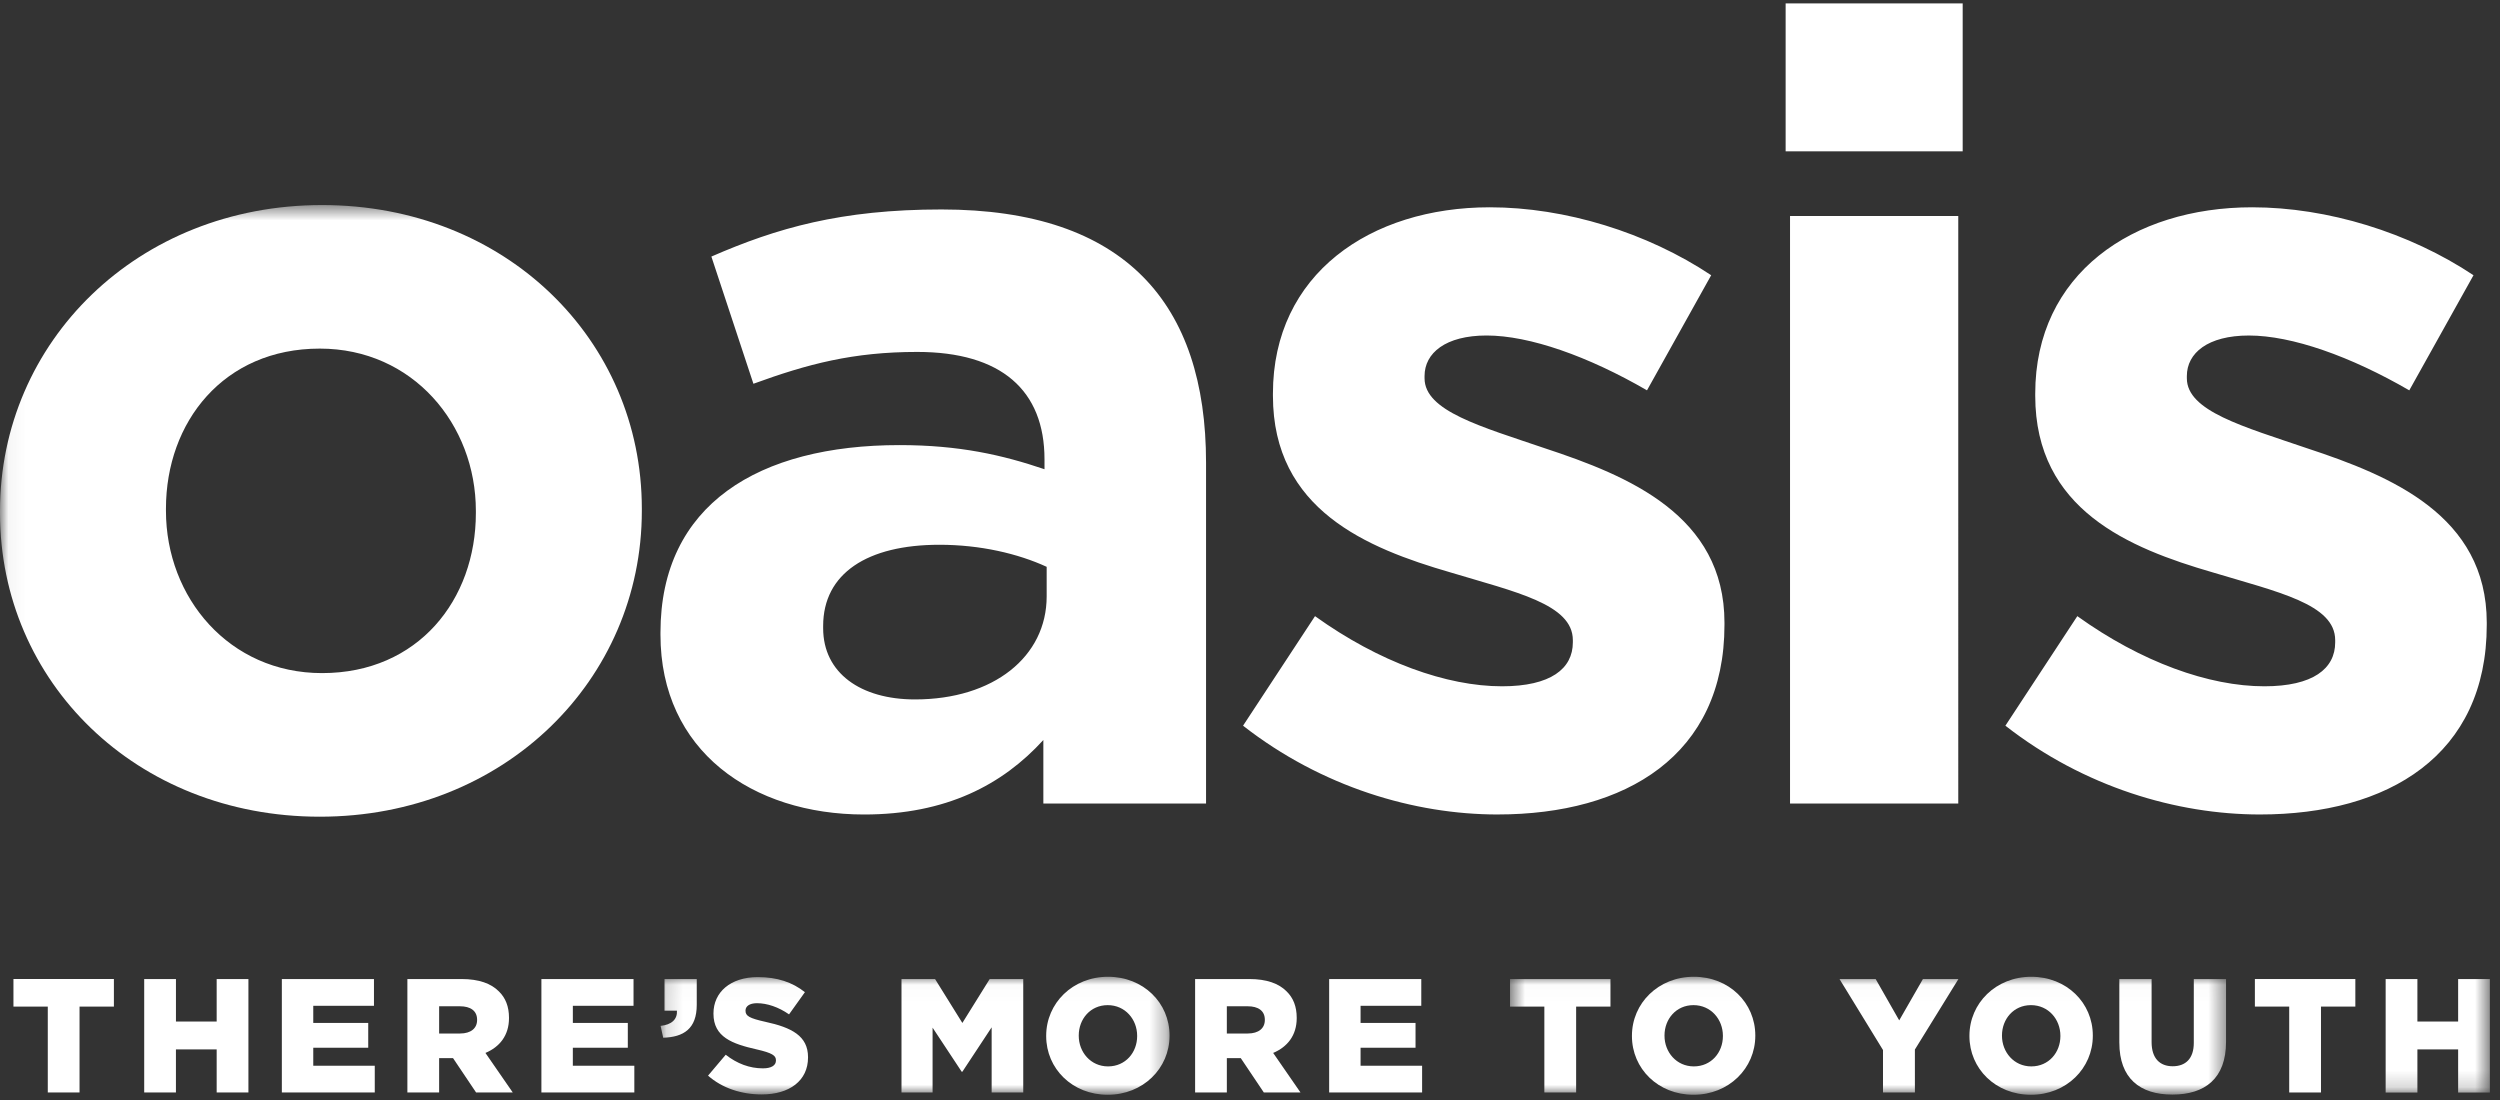 <svg width="150" height="66" viewBox="0 0 150 66" xmlns="http://www.w3.org/2000/svg" xmlns:xlink="http://www.w3.org/1999/xlink"><rect x="0" y="0" width="150" height="66" fill="#333333" stroke="none"/><title>Oasis More to Youth</title><defs><path id="a" d="M.161 7.05H30.7V.018H.161V7.05z"/><path id="c" d="M.6 7.05h42.962V.018H.601z"/><path id="e" d="M.047.573V53.82h149.345V.573z"/></defs><g fill="none" fill-rule="evenodd"><path fill="#FFF" d="M2.867 60.395H.807v-1.653h6.027v1.653H4.772v5.154H2.867v-5.154m5.785-1.653h1.905v2.548H13v-2.548h1.905v6.807H13v-2.587h-2.444v2.587H8.652v-6.807m8.258 0h5.528v1.605h-3.642v1.03h3.298v1.488h-3.298v1.08h3.69v1.604h-5.575v-6.807m10.693 3.268c.648 0 1.022-.312 1.022-.808v-.02c0-.533-.394-.806-1.032-.806h-1.246v1.634h1.256zm-3.161-3.268h3.25c1.05 0 1.776.272 2.238.74.402.388.609.913.609 1.584v.02c0 1.04-.56 1.73-1.414 2.09l1.64 2.373h-2.2l-1.384-2.062h-.834v2.062h-1.905v-6.807zm8.042 0h5.527v1.605h-3.641v1.03h3.298v1.488H34.37v1.08h3.69v1.604h-5.576v-6.807"/><g transform="translate(39.474 58.588)"><mask id="b" fill="#fff"><use xlink:href="#a"/></mask><path d="M.161 2.965c.658-.068 1.011-.389.982-.914H.396V.154h1.935v1.547c0 1.438-.785 1.935-2.013 1.974l-.157-.71M3.009 5.95l1.06-1.254c.677.534 1.434.817 2.229.817.51 0 .785-.176.785-.468v-.02c0-.28-.226-.436-1.159-.65-1.462-.33-2.59-.74-2.59-2.14v-.019c0-1.264 1.01-2.178 2.66-2.178 1.168 0 2.08.31 2.827.904l-.952 1.332c-.629-.438-1.316-.67-1.925-.67-.461 0-.687.194-.687.436v.02c0 .311.236.448 1.188.661 1.58.341 2.563.847 2.563 2.12v.02c0 1.39-1.11 2.218-2.78 2.218-1.216 0-2.375-.38-3.22-1.129M14.616.154h2.013l1.639 2.635 1.64-2.635h2.013v6.807h-1.896V3.052l-1.757 2.664h-.04l-1.747-2.645v3.89h-1.865V.154m14.139 3.423v-.019c0-.982-.716-1.838-1.767-1.838-1.04 0-1.737.836-1.737 1.819v.02c0 .98.716 1.837 1.757 1.837 1.05 0 1.747-.836 1.747-1.82zm-5.458 0v-.019c0-1.955 1.59-3.54 3.71-3.54 2.121 0 3.692 1.566 3.692 3.52v.02c0 1.955-1.59 3.54-3.71 3.54-2.121 0-3.692-1.566-3.692-3.521z" fill="#FFF" mask="url(#b)"/></g><path d="M74.868 62.01c.648 0 1.022-.312 1.022-.808v-.02c0-.533-.393-.806-1.031-.806H73.61v1.634h1.257zm-3.16-3.268h3.249c1.05 0 1.776.272 2.238.74.402.388.608.913.608 1.584v.02c0 1.04-.56 1.73-1.413 2.09l1.64 2.373h-2.2l-1.384-2.062h-.835v2.062h-1.904v-6.807zm8.042 0h5.527v1.605h-3.643v1.03h3.298v1.488h-3.298v1.08h3.692v1.604h-5.577v-6.807" fill="#FFF"/><g transform="translate(90 58.588)"><mask id="d" fill="#fff"><use xlink:href="#c"/></mask><path fill="#FFF" mask="url(#d)" d="M2.662 1.807H.601V.154h6.027v1.653h-2.06v5.154H2.661V1.807m10.713 1.77v-.019c0-.982-.716-1.838-1.766-1.838-1.04 0-1.738.836-1.738 1.819v.02c0 .98.717 1.837 1.758 1.837 1.05 0 1.746-.836 1.746-1.82zm-5.458 0v-.019c0-1.955 1.59-3.54 3.712-3.54 2.12 0 3.69 1.566 3.69 3.52v.02c0 1.955-1.59 3.54-3.71 3.54S7.916 5.531 7.916 3.576zm15.064.837L20.37.154h2.169l1.414 2.48 1.423-2.48h2.13l-2.612 4.23V6.96H22.98V4.414m10.644-.837v-.019c0-.982-.716-1.838-1.766-1.838-1.042 0-1.739.836-1.739 1.819v.02c0 .98.718 1.837 1.758 1.837 1.05 0 1.747-.836 1.747-1.82zm-5.458 0v-.019c0-1.955 1.59-3.54 3.71-3.54 2.121 0 3.693 1.566 3.693 3.52v.02c0 1.955-1.59 3.54-3.711 3.54-2.122 0-3.692-1.566-3.692-3.521zm8.994.399V.154h1.936v3.783c0 .983.5 1.45 1.265 1.45.767 0 1.267-.449 1.267-1.402V.155h1.934v3.772c0 2.198-1.267 3.16-3.22 3.16-1.954 0-3.181-.982-3.181-3.11"/></g><path fill="#FFF" d="M137.353 60.395h-2.06v-1.653h6.028v1.653h-2.062v5.154h-1.906v-5.154"/><g transform="translate(0 11.73)"><mask id="f" fill="#fff"><use xlink:href="#e"/></mask><path fill="#FFF" mask="url(#f)" d="M143.14 47.013h1.904v2.547h2.444v-2.547h1.904v6.807h-1.904v-2.587h-2.444v2.587h-1.905v-6.807M28.552 18.921c0-5.192-3.787-9.735-9.365-9.735-5.775 0-9.23 4.408-9.23 9.602v.133c0 5.2 3.786 9.735 9.365 9.735 5.775 0 9.23-4.408 9.23-9.6v-.135zm-9.365 18.351C8.167 37.272 0 29.182 0 19.056v-.135C0 8.797 8.233.573 19.322.573c11.021 0 19.188 8.089 19.188 18.215v.133c0 10.132-8.234 18.351-19.323 18.351z"/></g><path d="M62.8 34.009c-1.725-.793-3.981-1.323-6.439-1.323-4.317 0-6.972 1.715-6.972 4.872v.134c0 2.693 2.256 4.274 5.51 4.274 4.715 0 7.901-2.566 7.901-6.184v-1.773zm-.199 14.203V44.4c-2.454 2.694-5.842 4.47-10.753 4.47-6.707 0-12.22-3.815-12.22-10.787v-.127c0-7.698 5.909-11.25 14.344-11.25 3.585 0 6.175.593 8.698 1.448v-.593c0-4.14-2.592-6.445-7.637-6.445-3.85 0-6.573.724-9.828 1.91l-2.522-7.632c3.919-1.708 7.77-2.826 13.81-2.826 11.022 0 15.87 5.656 15.87 15.189v20.456h-9.762zm27.255.657c-4.981 0-10.558-1.643-15.273-5.327l4.318-6.573c3.848 2.762 7.9 4.209 11.22 4.209 2.92 0 4.25-1.055 4.25-2.635v-.133c0-2.167-3.454-2.89-7.37-4.073-4.98-1.447-10.625-3.753-10.625-10.59v-.133c0-7.17 5.845-11.176 13.012-11.176 4.52 0 9.431 1.51 13.283 4.076L98.82 23.42c-3.518-2.038-7.04-3.29-9.627-3.29-2.458 0-3.72 1.05-3.72 2.433v.133c0 1.97 3.388 2.894 7.238 4.207 4.979 1.642 10.757 4.017 10.757 10.454v.133c0 7.829-5.91 11.378-13.611 11.378m17.545-.656h10.094V12.96h-10.094v35.252zm-.264-39.132h10.623V.202h-10.623V9.08zm28.456 39.789c-4.979 0-10.556-1.643-15.271-5.327l4.316-6.573c3.85 2.762 7.9 4.209 11.222 4.209 2.919 0 4.25-1.055 4.25-2.635v-.133c0-2.167-3.454-2.89-7.371-4.073-4.98-1.447-10.626-3.753-10.626-10.59v-.133c0-7.17 5.845-11.176 13.014-11.176 4.518 0 9.43 1.51 13.282 4.076l-3.853 6.907c-3.517-2.038-7.038-3.29-9.626-3.29-2.459 0-3.72 1.05-3.72 2.433v.133c0 1.97 3.389 2.894 7.237 4.207 4.98 1.642 10.757 4.017 10.757 10.454v.133c0 7.829-5.91 11.378-13.611 11.378" fill="#FFF"/></g></svg>